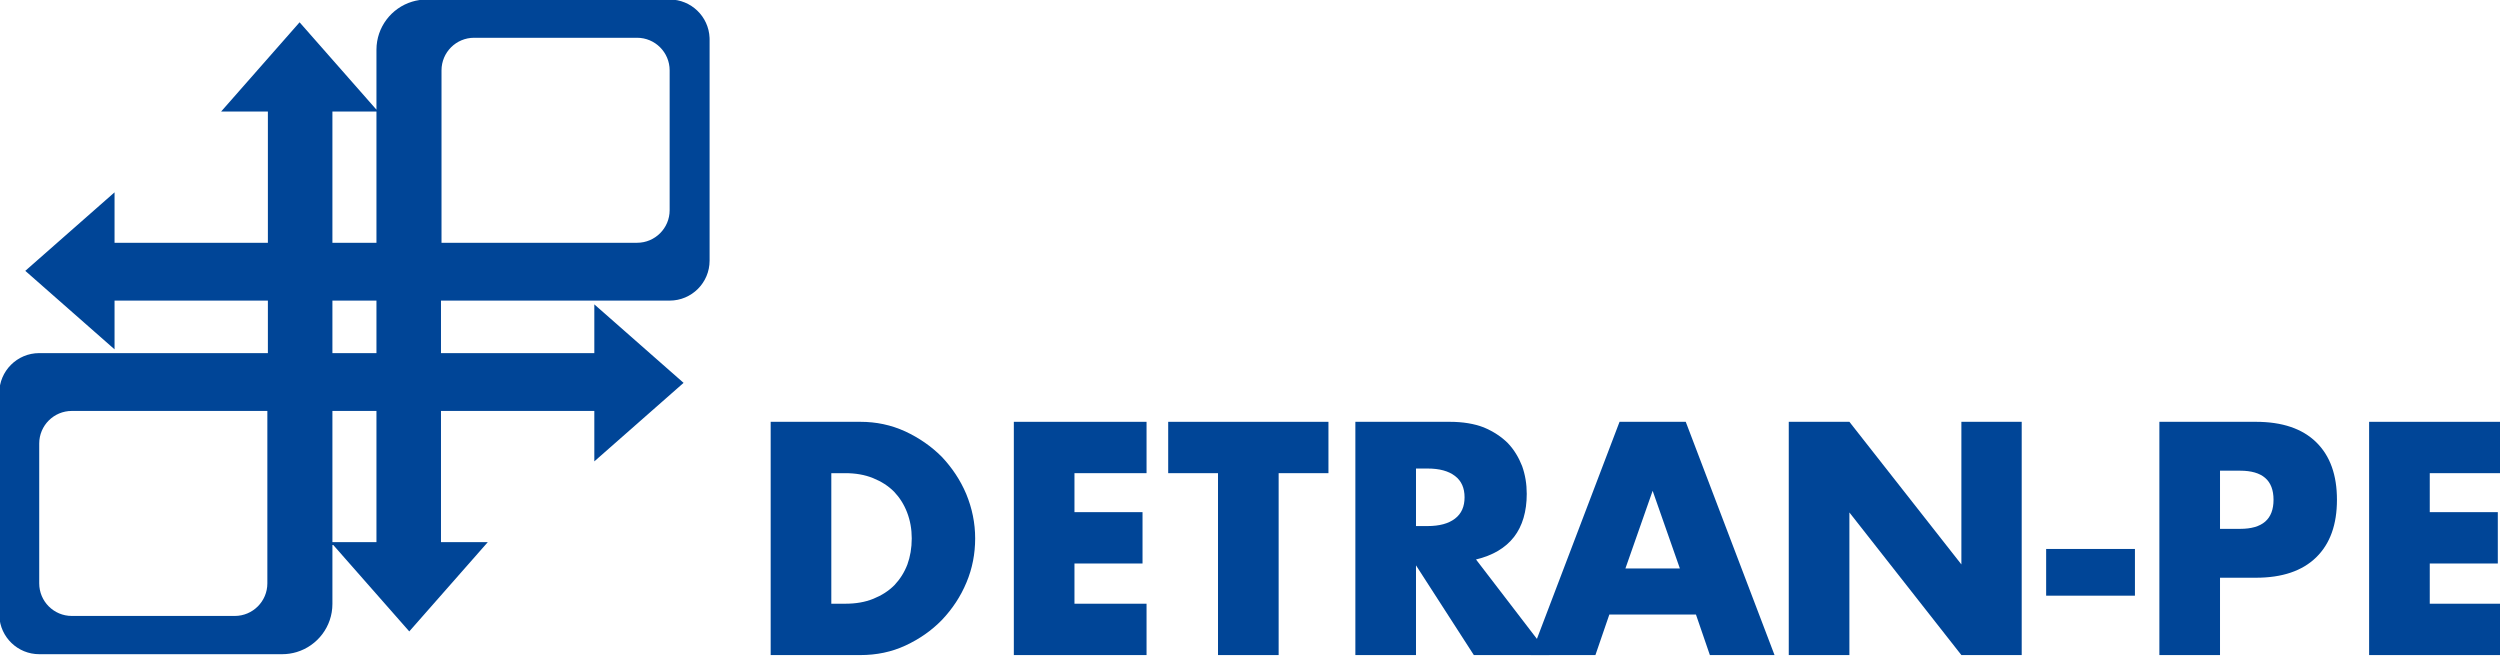 <svg xmlns="http://www.w3.org/2000/svg" xmlns:xlink="http://www.w3.org/1999/xlink" xmlns:serif="http://www.serif.com/" width="100%" height="100%" viewBox="0 0 285 75" xml:space="preserve" style="fill-rule:evenodd;clip-rule:evenodd;stroke-linejoin:round;stroke-miterlimit:2;">    <g transform="matrix(0.165,0,0,0.165,76.34,50.562)">        <path d="M0,-161.216C0,-148.78 -10.082,-138.698 -22.518,-138.698L-157.623,-138.698L-157.623,-257.824C-157.623,-270.259 -147.541,-280.341 -135.105,-280.341L-22.518,-280.341C-10.082,-280.341 0,-270.259 0,-257.824L0,-161.216ZM-202.571,-138.698L-232.999,-138.698L-232.999,-229.359L-202.571,-229.359L-202.571,-138.698ZM-202.571,-62.468L-232.999,-62.468L-232.999,-98.748L-202.571,-98.748L-202.571,-62.468ZM-202.571,68.144L-232.999,68.144L-232.999,-22.517L-202.571,-22.517L-202.571,68.144ZM-277.947,96.608C-277.947,109.043 -288.029,119.125 -300.465,119.125L-413.053,119.125C-425.488,119.125 -435.57,109.043 -435.57,96.608L-435.57,-0C-435.57,-12.435 -425.488,-22.517 -413.053,-22.517L-277.947,-22.517L-277.947,96.608ZM27.573,-280.341C26.963,-295.028 14.847,-306.767 0,-306.767L-167.851,-306.767C-171.366,-306.767 -174.766,-306.244 -177.962,-305.27C-192.198,-300.941 -202.571,-287.707 -202.571,-272.046L-202.571,-230.656L-255.676,-291.028L-309.908,-229.36L-277.584,-229.36L-277.584,-138.698L-383.525,-138.698L-383.525,-173.55L-445.195,-119.304L-383.525,-65.073L-383.525,-98.748L-277.584,-98.748L-277.584,-62.468L-435.57,-62.468C-450.81,-62.468 -463.172,-50.105 -463.172,-34.866L-463.172,117.949C-463.172,118.341 -463.158,118.733 -463.143,119.125C-462.533,133.813 -450.417,145.551 -435.57,145.551L-267.72,145.551C-264.204,145.551 -260.805,145.028 -257.608,144.054C-243.372,139.725 -232.999,126.491 -232.999,110.83L-232.999,69.44L-179.894,129.813L-125.663,68.144L-157.986,68.144L-157.986,-22.517L-52.045,-22.517L-52.045,12.334L9.624,-41.912L-52.045,-96.143L-52.045,-62.468L-157.986,-62.468L-157.986,-98.748L0,-98.748C15.239,-98.748 27.602,-111.111 27.602,-126.35L27.602,-279.165C27.602,-279.557 27.587,-279.949 27.573,-280.341" style="fill:rgb(0,69,151);fill-rule:nonzero;"></path>    </g>    <g transform="matrix(0.184,0,0,0.184,-181.992,-212.04)">        <g transform="matrix(191.667,0,0,191.667,1451.43,1558.25)">            <path d="M0.275,-0.166L0.32,-0.166C0.354,-0.166 0.384,-0.171 0.411,-0.182C0.438,-0.193 0.46,-0.207 0.479,-0.226C0.497,-0.245 0.511,-0.267 0.521,-0.293C0.53,-0.318 0.535,-0.346 0.535,-0.377C0.535,-0.407 0.53,-0.435 0.52,-0.461C0.51,-0.487 0.496,-0.509 0.478,-0.528C0.459,-0.547 0.437,-0.561 0.41,-0.572C0.383,-0.583 0.353,-0.588 0.32,-0.588L0.275,-0.588L0.275,-0.166ZM0.079,-0.754L0.369,-0.754C0.42,-0.754 0.468,-0.744 0.514,-0.723C0.559,-0.702 0.598,-0.675 0.632,-0.641C0.665,-0.606 0.692,-0.566 0.711,-0.521C0.73,-0.475 0.74,-0.427 0.74,-0.377C0.74,-0.328 0.731,-0.28 0.712,-0.235C0.693,-0.189 0.666,-0.149 0.633,-0.114C0.599,-0.079 0.56,-0.052 0.515,-0.031C0.47,-0.01 0.421,-0 0.369,-0L0.079,-0L0.079,-0.754Z" style="fill:rgb(0,69,151);fill-rule:nonzero;"></path>        </g>        <g transform="matrix(191.667,0,0,191.667,1602.08,1558.25)">            <path d="M0.508,-0.588L0.275,-0.588L0.275,-0.462L0.495,-0.462L0.495,-0.296L0.275,-0.296L0.275,-0.166L0.508,-0.166L0.508,-0L0.079,-0L0.079,-0.754L0.508,-0.754L0.508,-0.588Z" style="fill:rgb(0,69,151);fill-rule:nonzero;"></path>        </g>        <g transform="matrix(191.667,0,0,191.667,1711.33,1558.25)">            <path d="M0.365,-0.588L0.365,-0L0.169,-0L0.169,-0.588L0.008,-0.588L0.008,-0.754L0.526,-0.754L0.526,-0.588L0.365,-0.588Z" style="fill:rgb(0,69,151);fill-rule:nonzero;"></path>        </g>        <g transform="matrix(191.667,0,0,191.667,1813.68,1558.25)">            <path d="M0.275,-0.417L0.312,-0.417C0.351,-0.417 0.38,-0.425 0.401,-0.441C0.422,-0.457 0.432,-0.48 0.432,-0.51C0.432,-0.54 0.422,-0.563 0.401,-0.579C0.38,-0.595 0.351,-0.603 0.312,-0.603L0.275,-0.603L0.275,-0.417ZM0.706,-0L0.462,-0L0.275,-0.29L0.275,-0L0.079,-0L0.079,-0.754L0.384,-0.754C0.426,-0.754 0.463,-0.748 0.494,-0.736C0.525,-0.723 0.551,-0.706 0.572,-0.685C0.592,-0.664 0.607,-0.639 0.618,-0.611C0.628,-0.583 0.633,-0.553 0.633,-0.521C0.633,-0.464 0.619,-0.417 0.592,-0.382C0.564,-0.346 0.523,-0.322 0.469,-0.309L0.706,-0Z" style="fill:rgb(0,69,151);fill-rule:nonzero;"></path>        </g>        <g transform="matrix(191.667,0,0,191.667,1936.15,1558.25)">            <path d="M0.489,-0.28L0.401,-0.531L0.313,-0.28L0.489,-0.28ZM0.541,-0.131L0.261,-0.131L0.216,-0L0.007,-0L0.294,-0.754L0.508,-0.754L0.795,-0L0.586,-0L0.541,-0.131Z" style="fill:rgb(0,69,151);fill-rule:nonzero;"></path>        </g>        <g transform="matrix(191.667,0,0,191.667,2082.2,1558.25)">            <path d="M0.079,-0L0.079,-0.754L0.275,-0.754L0.637,-0.293L0.637,-0.754L0.832,-0.754L0.832,-0L0.637,-0L0.275,-0.461L0.275,-0L0.079,-0Z" style="fill:rgb(0,69,151);fill-rule:nonzero;"></path>        </g>        <g transform="matrix(191.667,0,0,191.667,2256.81,1558.25)">            <rect x="0" y="-0.343" width="0.287" height="0.151" style="fill:rgb(0,69,151);fill-rule:nonzero;"></rect>        </g>        <g transform="matrix(191.667,0,0,191.667,2311.82,1558.25)">            <path d="M0.275,-0.408L0.34,-0.408C0.412,-0.408 0.448,-0.439 0.448,-0.502C0.448,-0.565 0.412,-0.596 0.34,-0.596L0.275,-0.596L0.275,-0.408ZM0.275,-0L0.079,-0L0.079,-0.754L0.391,-0.754C0.476,-0.754 0.541,-0.732 0.586,-0.688C0.631,-0.644 0.653,-0.582 0.653,-0.502C0.653,-0.422 0.631,-0.36 0.586,-0.316C0.541,-0.272 0.476,-0.25 0.391,-0.25L0.275,-0.25L0.275,-0Z" style="fill:rgb(0,69,151);fill-rule:nonzero;"></path>        </g>        <g transform="matrix(191.667,0,0,191.667,2441.77,1558.25)">            <path d="M0.508,-0.588L0.275,-0.588L0.275,-0.462L0.495,-0.462L0.495,-0.296L0.275,-0.296L0.275,-0.166L0.508,-0.166L0.508,-0L0.079,-0L0.079,-0.754L0.508,-0.754L0.508,-0.588Z" style="fill:rgb(0,69,151);fill-rule:nonzero;"></path>        </g>    </g></svg>